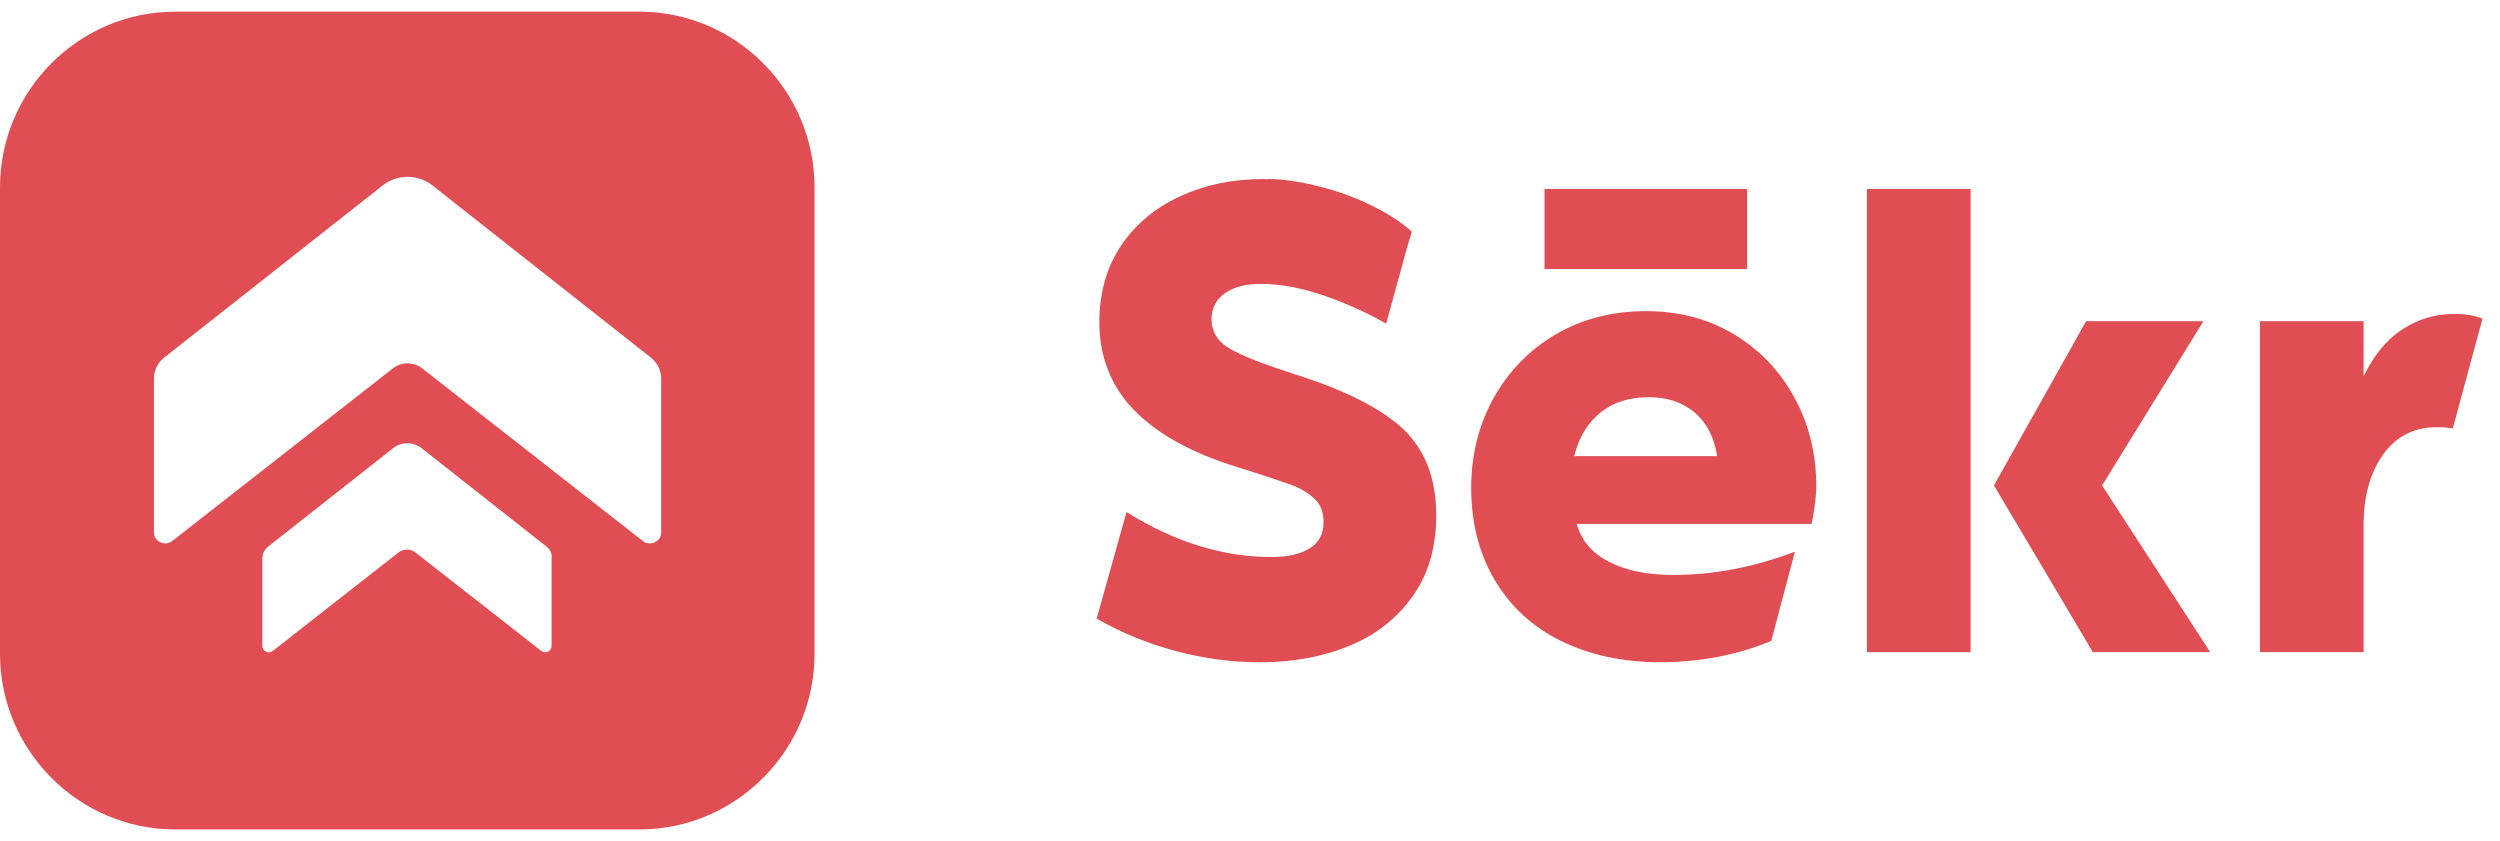 <svg width="107" height="36" viewBox="0 0 107 36" fill="none" xmlns="http://www.w3.org/2000/svg">
<path d="M74.776 8.088H66.106V11.512H74.776V8.088Z" fill="#E04D52"/>
<path d="M74.22 14.312C73.12 13.65 71.865 13.317 70.456 13.317C69.005 13.317 67.716 13.65 66.585 14.312C65.454 14.975 64.57 15.885 63.929 17.032C63.288 18.186 62.968 19.472 62.968 20.882C62.968 22.369 63.3 23.686 63.972 24.821C64.643 25.956 65.581 26.824 66.809 27.432C68.036 28.032 69.441 28.342 71.043 28.342C72.738 28.342 74.328 28.044 75.81 27.432L76.822 23.613C75.073 24.275 73.336 24.608 71.63 24.608C70.522 24.608 69.603 24.426 68.878 24.05C68.152 23.686 67.685 23.14 67.48 22.423H77.536C77.663 21.804 77.736 21.258 77.736 20.808C77.736 19.429 77.427 18.167 76.81 17.032C76.181 15.877 75.32 14.975 74.22 14.312ZM67.376 19.522C67.577 18.709 67.963 18.089 68.507 17.651C69.051 17.214 69.742 17.001 70.564 17.001C71.352 17.001 72.004 17.214 72.525 17.651C73.046 18.089 73.367 18.709 73.494 19.522H67.376Z" fill="#E04D52"/>
<path d="M94.307 13.747H89.285L85.341 20.777L89.575 27.912H94.597L89.969 20.777L94.307 13.747Z" fill="#E04D52"/>
<path d="M79.906 8.088V27.912H84.341V8.088H79.906Z" fill="#E04D52"/>
<path d="M105.034 13.437C104.224 13.437 103.486 13.662 102.815 14.1C102.143 14.537 101.599 15.211 101.163 16.102V13.747H96.727V27.912H101.163V22.447C101.163 21.238 101.44 20.243 101.992 19.46C102.548 18.678 103.316 18.283 104.297 18.283C104.594 18.283 104.818 18.306 104.98 18.337L106.25 13.639C105.922 13.499 105.517 13.437 105.034 13.437Z" fill="#E04D52"/>
<path d="M60.019 18.325C59.05 17.446 57.514 16.679 55.402 16.013C54.102 15.595 53.183 15.242 52.65 14.932C52.117 14.634 51.851 14.192 51.851 13.627C51.874 13.154 52.063 12.794 52.45 12.535C52.824 12.279 53.326 12.151 53.943 12.151C54.773 12.151 55.661 12.31 56.611 12.632C57.56 12.953 58.467 13.36 59.328 13.852L60.212 10.633L60.424 9.916C59.594 9.145 58.324 8.599 57.792 8.398C57.78 8.398 57.769 8.386 57.769 8.386H57.78C57.749 8.375 57.715 8.363 57.684 8.355C57.653 8.344 57.63 8.332 57.599 8.324C57.568 8.313 57.545 8.301 57.545 8.301C57.514 8.289 57.479 8.278 57.448 8.27C55.445 7.608 54.26 7.662 54.26 7.662V7.674C54.194 7.674 54.144 7.662 54.078 7.662C52.754 7.662 51.573 7.91 50.508 8.402C49.443 8.894 48.609 9.591 47.991 10.497C47.574 11.117 47.296 11.803 47.161 12.573C47.096 12.926 47.053 13.29 47.053 13.677C47.03 15.207 47.524 16.489 48.505 17.52C49.497 18.546 50.956 19.371 52.897 19.972C53.986 20.312 54.762 20.572 55.209 20.731C55.657 20.89 56.008 21.107 56.263 21.351C56.391 21.467 56.487 21.618 56.553 21.777C56.618 21.947 56.649 22.129 56.649 22.342C56.649 22.857 56.449 23.229 56.043 23.477C55.638 23.725 55.094 23.841 54.422 23.841C52.334 23.841 50.265 23.198 48.215 21.916L46.937 26.475C47.991 27.083 49.122 27.544 50.327 27.866C51.531 28.187 52.727 28.346 53.909 28.346C55.337 28.346 56.626 28.11 57.757 27.641C58.9 27.168 59.795 26.463 60.467 25.511C61.138 24.569 61.47 23.415 61.47 22.055C61.47 20.684 61.108 19.573 60.405 18.74C60.285 18.581 60.158 18.453 60.019 18.325Z" fill="#E04D52"/>
<path d="M27.371 0.5H7.496C3.37 0.5 0 3.881 0 8.022V27.978C0 32.118 3.37 35.5 7.496 35.5H27.379C31.494 35.5 34.875 32.107 34.863 27.966V8.022C34.867 3.881 31.497 0.5 27.371 0.5ZM23.608 23.888V27.652C23.608 27.877 23.341 27.993 23.16 27.854L17.775 23.643C17.575 23.485 17.273 23.485 17.061 23.643L11.677 27.858C11.507 27.997 11.229 27.881 11.229 27.656V23.891C11.229 23.698 11.325 23.516 11.483 23.388L16.826 19.181C17.177 18.902 17.69 18.902 18.042 19.181L23.384 23.388C23.542 23.516 23.639 23.698 23.608 23.888ZM28.298 22.799C28.298 23.183 27.827 23.399 27.51 23.152L18.073 15.769C17.71 15.478 17.177 15.478 16.814 15.769L7.376 23.152C7.068 23.399 6.589 23.183 6.589 22.799V16.195C6.589 15.854 6.747 15.521 7.025 15.308L16.378 7.937C16.995 7.445 17.891 7.445 18.509 7.937L27.861 15.308C28.139 15.533 28.298 15.854 28.298 16.195V22.799Z" fill="#E04D52"/>
</svg>
